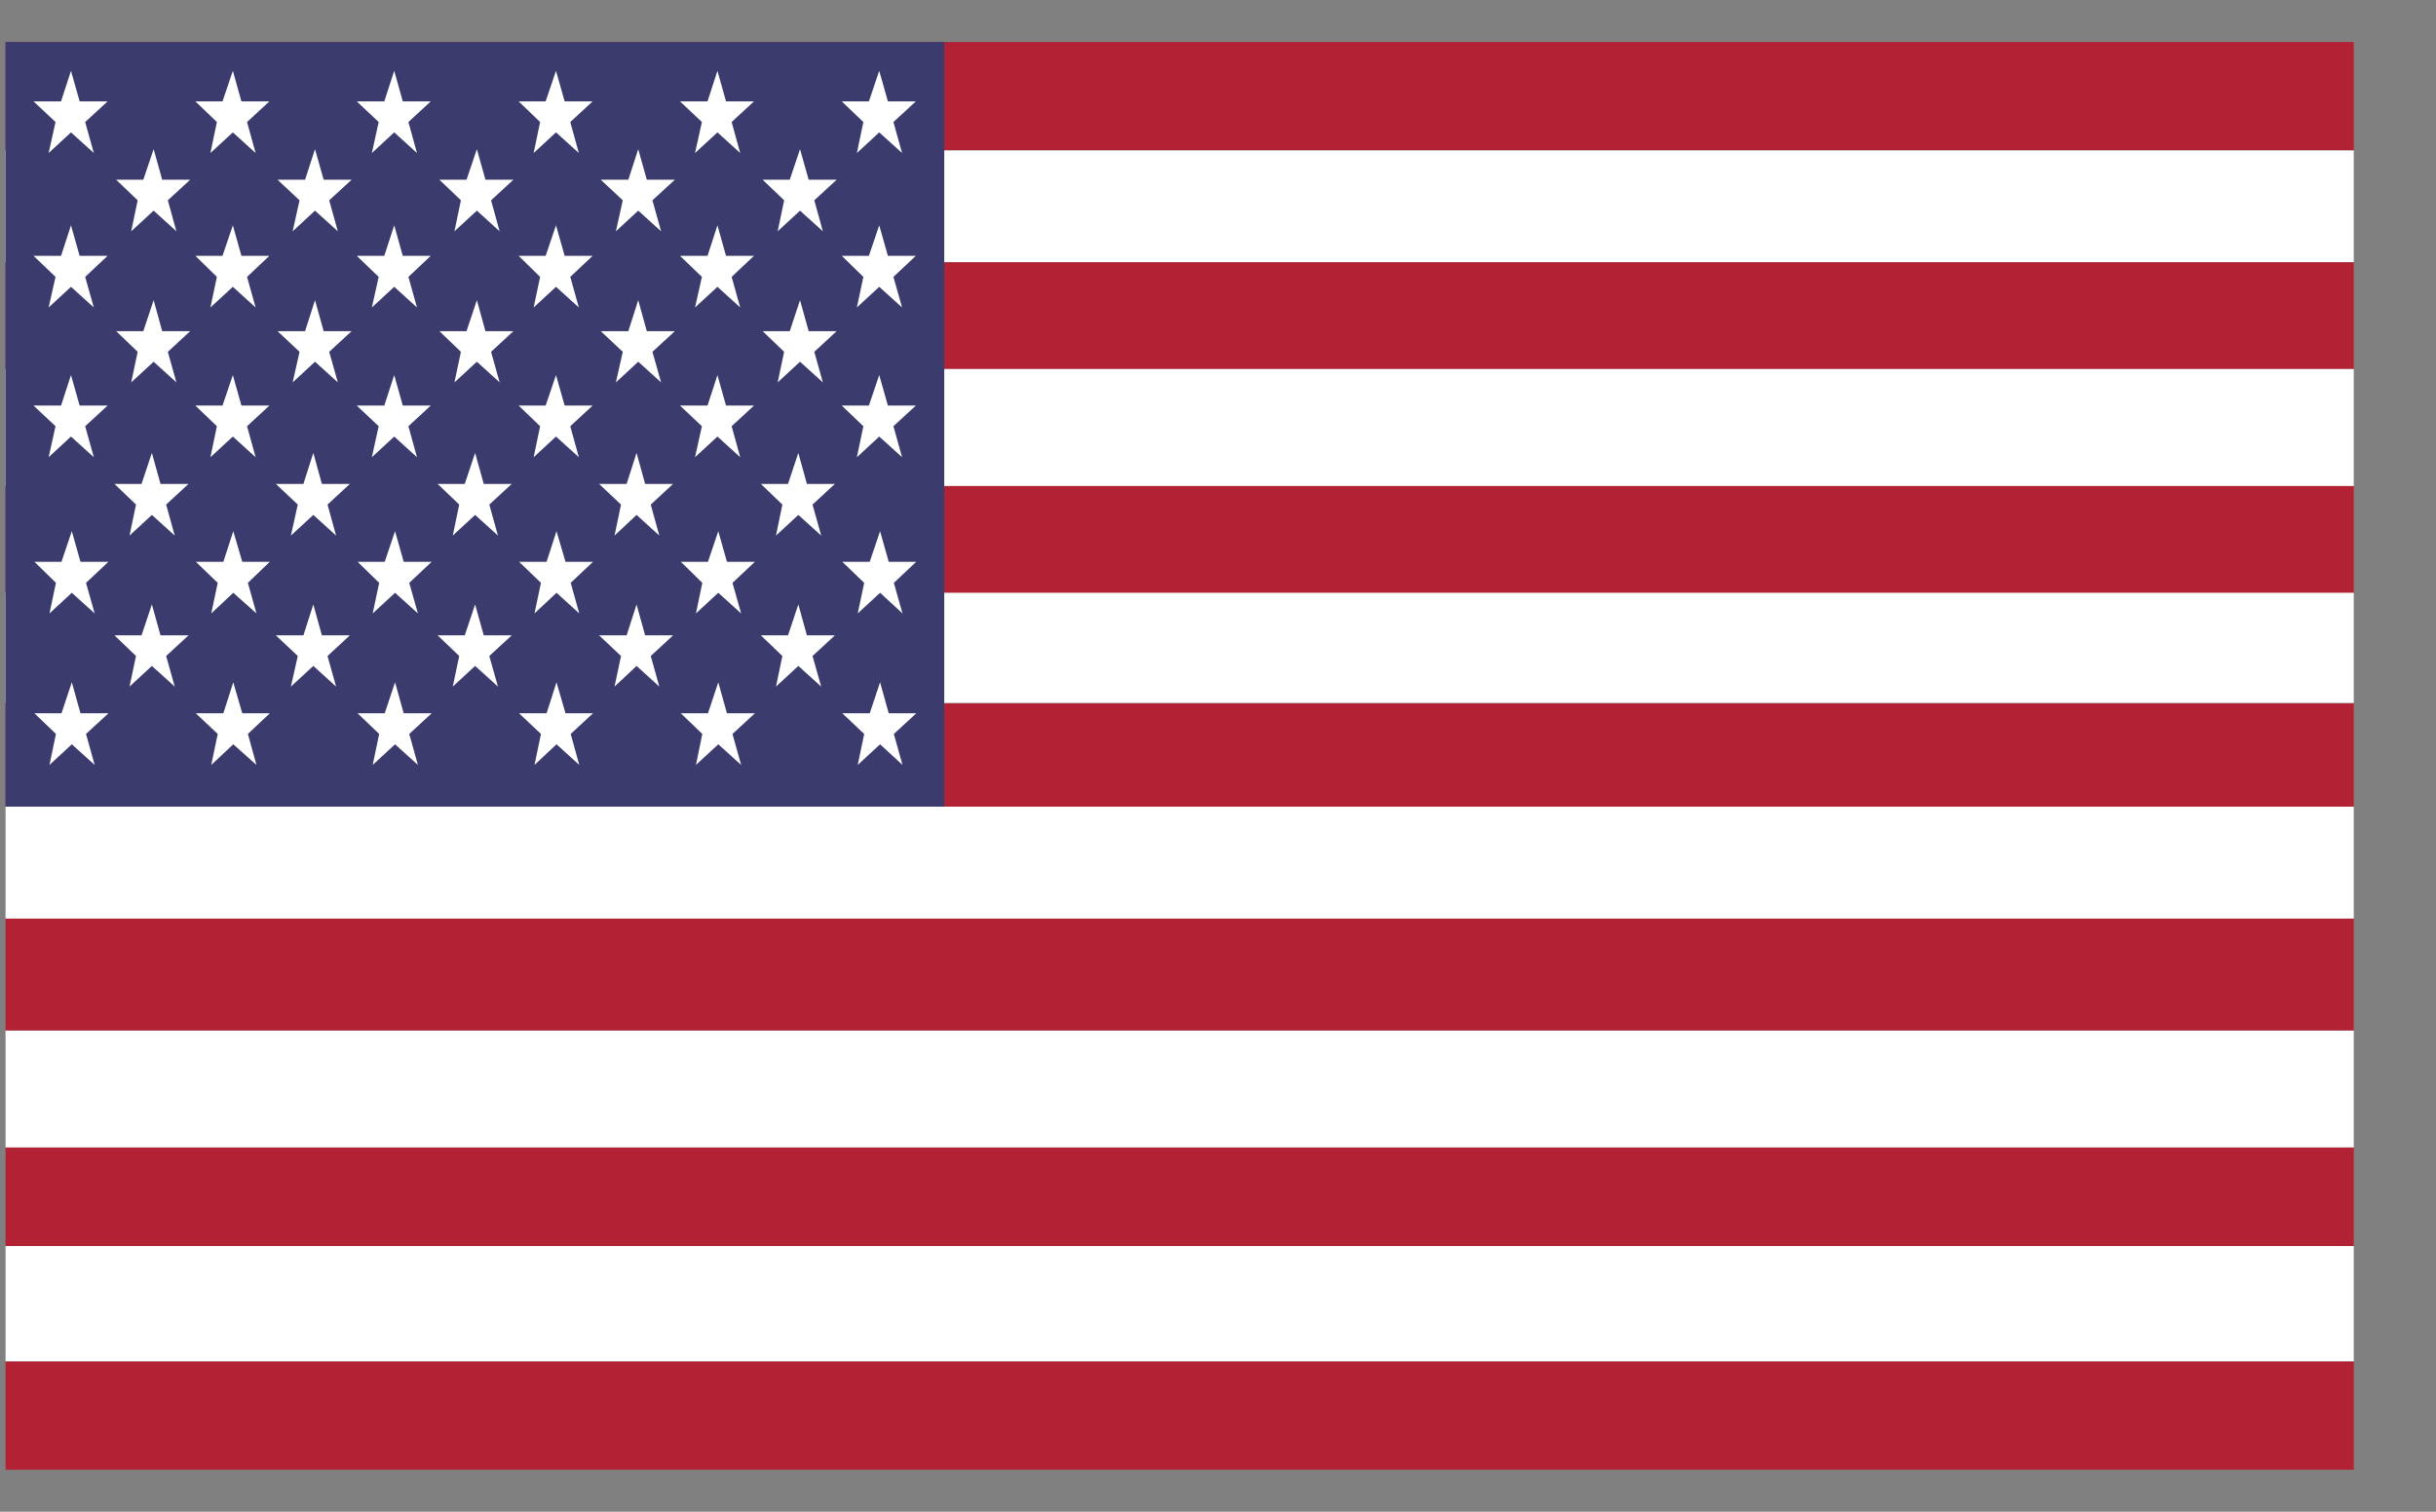 <svg width="29" height="18" viewBox="0 0 29 18" fill="none" xmlns="http://www.w3.org/2000/svg">
<rect x="0" y="0" width="29" height="18" fill="#808080" stroke="none"/>
<g clip-path="url(#clip0_14147_5025)">
<path d="M28.021 0.5H0.066V1.791H28.021V0.5Z" fill="#B22234"/>
<path d="M28.021 16.209H0.066V17.5H28.021V16.209Z" fill="#B22234"/>
<path d="M28.021 14.836H0.066V16.209H28.021V14.836Z" fill="white"/>
<path d="M28.021 1.791H0.066V3.123H28.021V1.791Z" fill="white"/>
<path d="M28.021 3.123H0.066V4.394H28.021V3.123Z" fill="#B22234"/>
<path d="M28.021 13.662H0.066V14.836H28.021V13.662Z" fill="#B22234"/>
<path d="M28.021 12.269H0.066V13.662H28.021V12.269Z" fill="white"/>
<path d="M28.021 4.394H0.066V5.788H28.021V4.394Z" fill="white"/>
<path d="M28.021 10.937H0.066V12.269H28.021V10.937Z" fill="#B22234"/>
<path d="M28.021 5.787H0.066V7.063H28.021V5.787Z" fill="#B22234"/>
<path d="M28.021 7.058H0.066V8.37H28.021V7.058Z" fill="white"/>
<path d="M28.021 9.605H0.066V10.937H28.021V9.605Z" fill="white"/>
<path d="M28.021 8.375H0.066V9.605H28.021V8.375Z" fill="#B22234"/>
<path d="M11.241 0.5H0.066V9.605H11.241V0.5Z" fill="#3C3B6E"/>
<path d="M0.399 1.207H0.727L0.845 0.843L0.948 1.207H1.281L1.014 1.453L1.117 1.822L0.845 1.576L0.579 1.822L0.661 1.453L0.399 1.207Z" fill="white"/>
<path d="M2.326 1.207H2.649L2.772 0.843L2.874 1.207H3.207L2.941 1.453L3.043 1.822L2.772 1.576L2.505 1.822L2.582 1.453L2.326 1.207Z" fill="white"/>
<path d="M4.247 1.207H4.575L4.693 0.843L4.795 1.207H5.128L4.862 1.453L4.964 1.822L4.693 1.576L4.427 1.822L4.508 1.453L4.247 1.207Z" fill="white"/>
<path d="M6.174 1.207H6.496L6.619 0.843L6.722 1.207H7.055L6.789 1.453L6.891 1.822L6.619 1.576L6.353 1.822L6.43 1.453L6.174 1.207Z" fill="white"/>
<path d="M8.095 1.207H8.423L8.541 0.843L8.643 1.207H8.976L8.71 1.453L8.812 1.822L8.541 1.576L8.274 1.822L8.356 1.453L8.095 1.207Z" fill="white"/>
<path d="M10.021 1.207H10.344L10.467 0.843L10.57 1.207H10.903L10.636 1.453L10.739 1.822L10.467 1.576L10.201 1.822L10.278 1.453L10.021 1.207Z" fill="white"/>
<path d="M0.399 3.046H0.727L0.845 2.683L0.948 3.046H1.281L1.014 3.297L1.117 3.661L0.845 3.415L0.579 3.661L0.661 3.297L0.399 3.046Z" fill="white"/>
<path d="M2.326 3.046H2.649L2.772 2.683L2.874 3.046H3.207L2.941 3.297L3.043 3.661L2.772 3.415L2.505 3.661L2.582 3.297L2.326 3.046Z" fill="white"/>
<path d="M4.247 3.046H4.575L4.693 2.683L4.795 3.046H5.128L4.862 3.297L4.964 3.661L4.693 3.415L4.427 3.661L4.508 3.297L4.247 3.046Z" fill="white"/>
<path d="M6.174 3.046H6.496L6.619 2.683L6.722 3.046H7.055L6.789 3.297L6.891 3.661L6.619 3.415L6.353 3.661L6.43 3.297L6.174 3.046Z" fill="white"/>
<path d="M8.095 3.046H8.423L8.541 2.683L8.643 3.046H8.976L8.71 3.297L8.812 3.661L8.541 3.415L8.274 3.661L8.356 3.297L8.095 3.046Z" fill="white"/>
<path d="M10.021 3.046H10.344L10.467 2.683L10.57 3.046H10.903L10.636 3.297L10.739 3.661L10.467 3.415L10.201 3.661L10.278 3.297L10.021 3.046Z" fill="white"/>
<path d="M0.399 4.829H0.727L0.845 4.466L0.948 4.829H1.281L1.014 5.075L1.117 5.444L0.845 5.198L0.579 5.444L0.661 5.075L0.399 4.829Z" fill="white"/>
<path d="M2.326 4.829H2.649L2.772 4.466L2.874 4.829H3.207L2.941 5.075L3.043 5.444L2.772 5.198L2.505 5.444L2.582 5.075L2.326 4.829Z" fill="white"/>
<path d="M4.247 4.829H4.575L4.693 4.466L4.795 4.829H5.128L4.862 5.075L4.964 5.444L4.693 5.198L4.427 5.444L4.508 5.075L4.247 4.829Z" fill="white"/>
<path d="M6.174 4.829H6.496L6.619 4.466L6.722 4.829H7.055L6.789 5.075L6.891 5.444L6.619 5.198L6.353 5.444L6.43 5.075L6.174 4.829Z" fill="white"/>
<path d="M8.095 4.829H8.423L8.541 4.466L8.643 4.829H8.976L8.71 5.075L8.812 5.444L8.541 5.198L8.274 5.444L8.356 5.075L8.095 4.829Z" fill="white"/>
<path d="M10.021 4.829H10.344L10.467 4.466L10.57 4.829H10.903L10.636 5.075L10.739 5.444L10.467 5.198L10.201 5.444L10.278 5.075L10.021 4.829Z" fill="white"/>
<path d="M0.41 6.689H0.732L0.855 6.325L0.958 6.689H1.291L1.024 6.94L1.127 7.304L0.855 7.058L0.589 7.304L0.666 6.94L0.41 6.689Z" fill="white"/>
<path d="M2.331 6.689H2.659L2.777 6.325L2.884 6.689H3.212L2.951 6.94L3.053 7.304L2.777 7.058L2.515 7.304L2.592 6.94L2.331 6.689Z" fill="white"/>
<path d="M4.257 6.689H4.58L4.703 6.325L4.806 6.689H5.139L4.872 6.94L4.975 7.304L4.703 7.058L4.437 7.304L4.514 6.94L4.257 6.689Z" fill="white"/>
<path d="M6.179 6.689H6.507L6.625 6.325L6.732 6.689H7.06L6.794 6.94L6.896 7.304L6.625 7.058L6.363 7.304L6.44 6.94L6.179 6.689Z" fill="white"/>
<path d="M8.105 6.689H8.428L8.551 6.325L8.654 6.689H8.987L8.72 6.94L8.823 7.304L8.551 7.058L8.285 7.304L8.361 6.94L8.105 6.689Z" fill="white"/>
<path d="M10.027 6.689H10.354L10.477 6.325L10.58 6.689H10.908L10.641 6.94L10.744 7.304L10.477 7.058L10.211 7.304L10.288 6.94L10.027 6.689Z" fill="white"/>
<path d="M0.41 8.493H0.732L0.855 8.124L0.958 8.493H1.291L1.024 8.739L1.127 9.108L0.855 8.862L0.589 9.108L0.666 8.739L0.41 8.493Z" fill="white"/>
<path d="M2.331 8.493H2.659L2.777 8.124L2.884 8.493H3.212L2.951 8.739L3.053 9.108L2.777 8.862L2.515 9.108L2.592 8.739L2.331 8.493Z" fill="white"/>
<path d="M4.257 8.493H4.58L4.703 8.124L4.806 8.493H5.139L4.872 8.739L4.975 9.108L4.703 8.862L4.437 9.108L4.514 8.739L4.257 8.493Z" fill="white"/>
<path d="M6.179 8.493H6.507L6.625 8.124L6.732 8.493H7.06L6.794 8.739L6.896 9.108L6.625 8.862L6.363 9.108L6.44 8.739L6.179 8.493Z" fill="white"/>
<path d="M8.105 8.493H8.428L8.551 8.124L8.654 8.493H8.987L8.72 8.739L8.823 9.108L8.551 8.862L8.285 9.108L8.361 8.739L8.105 8.493Z" fill="white"/>
<path d="M10.027 8.493H10.354L10.477 8.124L10.58 8.493H10.908L10.641 8.739L10.744 9.108L10.477 8.862L10.211 9.108L10.288 8.739L10.027 8.493Z" fill="white"/>
<path d="M1.363 7.565H1.685L1.808 7.197L1.911 7.565H2.244L1.978 7.811L2.08 8.175L1.808 7.929L1.542 8.175L1.619 7.811L1.363 7.565Z" fill="white"/>
<path d="M3.284 7.565H3.612L3.73 7.197L3.832 7.565H4.165L3.899 7.811L4.001 8.175L3.73 7.929L3.463 8.175L3.545 7.811L3.284 7.565Z" fill="white"/>
<path d="M5.21 7.565H5.533L5.656 7.197L5.759 7.565H6.092L5.825 7.811L5.928 8.175L5.656 7.929L5.39 8.175L5.467 7.811L5.21 7.565Z" fill="white"/>
<path d="M7.132 7.565H7.46L7.578 7.197L7.68 7.565H8.013L7.747 7.811L7.849 8.175L7.578 7.929L7.316 8.175L7.393 7.811L7.132 7.565Z" fill="white"/>
<path d="M9.058 7.565H9.381L9.504 7.197L9.606 7.565H9.939L9.673 7.811L9.776 8.175L9.504 7.929L9.238 8.175L9.314 7.811L9.058 7.565Z" fill="white"/>
<path d="M1.363 5.762H1.685L1.808 5.393L1.911 5.762H2.244L1.978 6.008L2.08 6.377L1.808 6.131L1.542 6.377L1.619 6.008L1.363 5.762Z" fill="white"/>
<path d="M3.284 5.762H3.612L3.73 5.393L3.832 5.762H4.165L3.899 6.008L4.001 6.377L3.73 6.131L3.463 6.377L3.545 6.008L3.284 5.762Z" fill="white"/>
<path d="M5.21 5.762H5.533L5.656 5.393L5.759 5.762H6.092L5.825 6.008L5.928 6.377L5.656 6.131L5.39 6.377L5.467 6.008L5.21 5.762Z" fill="white"/>
<path d="M7.132 5.762H7.46L7.578 5.393L7.68 5.762H8.013L7.747 6.008L7.849 6.377L7.578 6.131L7.316 6.377L7.393 6.008L7.132 5.762Z" fill="white"/>
<path d="M9.058 5.762H9.381L9.504 5.393L9.606 5.762H9.939L9.673 6.008L9.776 6.377L9.504 6.131L9.238 6.377L9.314 6.008L9.058 5.762Z" fill="white"/>
<path d="M1.383 3.943H1.706L1.829 3.574L1.931 3.943H2.264L1.998 4.189L2.1 4.553L1.829 4.307L1.562 4.553L1.639 4.189L1.383 3.943Z" fill="white"/>
<path d="M3.304 3.943H3.632L3.75 3.574L3.853 3.943H4.186L3.919 4.189L4.022 4.553L3.75 4.307L3.484 4.553L3.566 4.189L3.304 3.943Z" fill="white"/>
<path d="M5.231 3.943H5.554L5.677 3.574L5.779 3.943H6.112L5.846 4.189L5.948 4.553L5.677 4.307L5.41 4.553L5.487 4.189L5.231 3.943Z" fill="white"/>
<path d="M7.152 3.943H7.48L7.598 3.574L7.7 3.943H8.034L7.767 4.189L7.87 4.553L7.598 4.307L7.332 4.553L7.414 4.189L7.152 3.943Z" fill="white"/>
<path d="M9.079 3.943H9.402L9.524 3.574L9.627 3.943H9.96L9.694 4.189L9.796 4.553L9.524 4.307L9.258 4.553L9.335 4.189L9.079 3.943Z" fill="white"/>
<path d="M1.383 2.14H1.706L1.829 1.776L1.931 2.14H2.264L1.998 2.385L2.1 2.754L1.829 2.508L1.562 2.754L1.639 2.385L1.383 2.14Z" fill="white"/>
<path d="M3.304 2.14H3.632L3.75 1.776L3.853 2.14H4.186L3.919 2.385L4.022 2.754L3.75 2.508L3.484 2.754L3.566 2.385L3.304 2.14Z" fill="white"/>
<path d="M5.231 2.14H5.554L5.677 1.776L5.779 2.14H6.112L5.846 2.385L5.948 2.754L5.677 2.508L5.41 2.754L5.487 2.385L5.231 2.14Z" fill="white"/>
<path d="M7.152 2.14H7.48L7.598 1.776L7.7 2.14H8.034L7.767 2.385L7.87 2.754L7.598 2.508L7.332 2.754L7.414 2.385L7.152 2.14Z" fill="white"/>
<path d="M9.079 2.14H9.402L9.524 1.776L9.627 2.14H9.96L9.694 2.385L9.796 2.754L9.524 2.508L9.258 2.754L9.335 2.385L9.079 2.14Z" fill="white"/>
</g>
<defs>
<clipPath id="clip0_14147_5025">
<rect width="28.087" height="17" fill="white" transform="translate(0 0.5)"/>
</clipPath>
</defs>
</svg>
